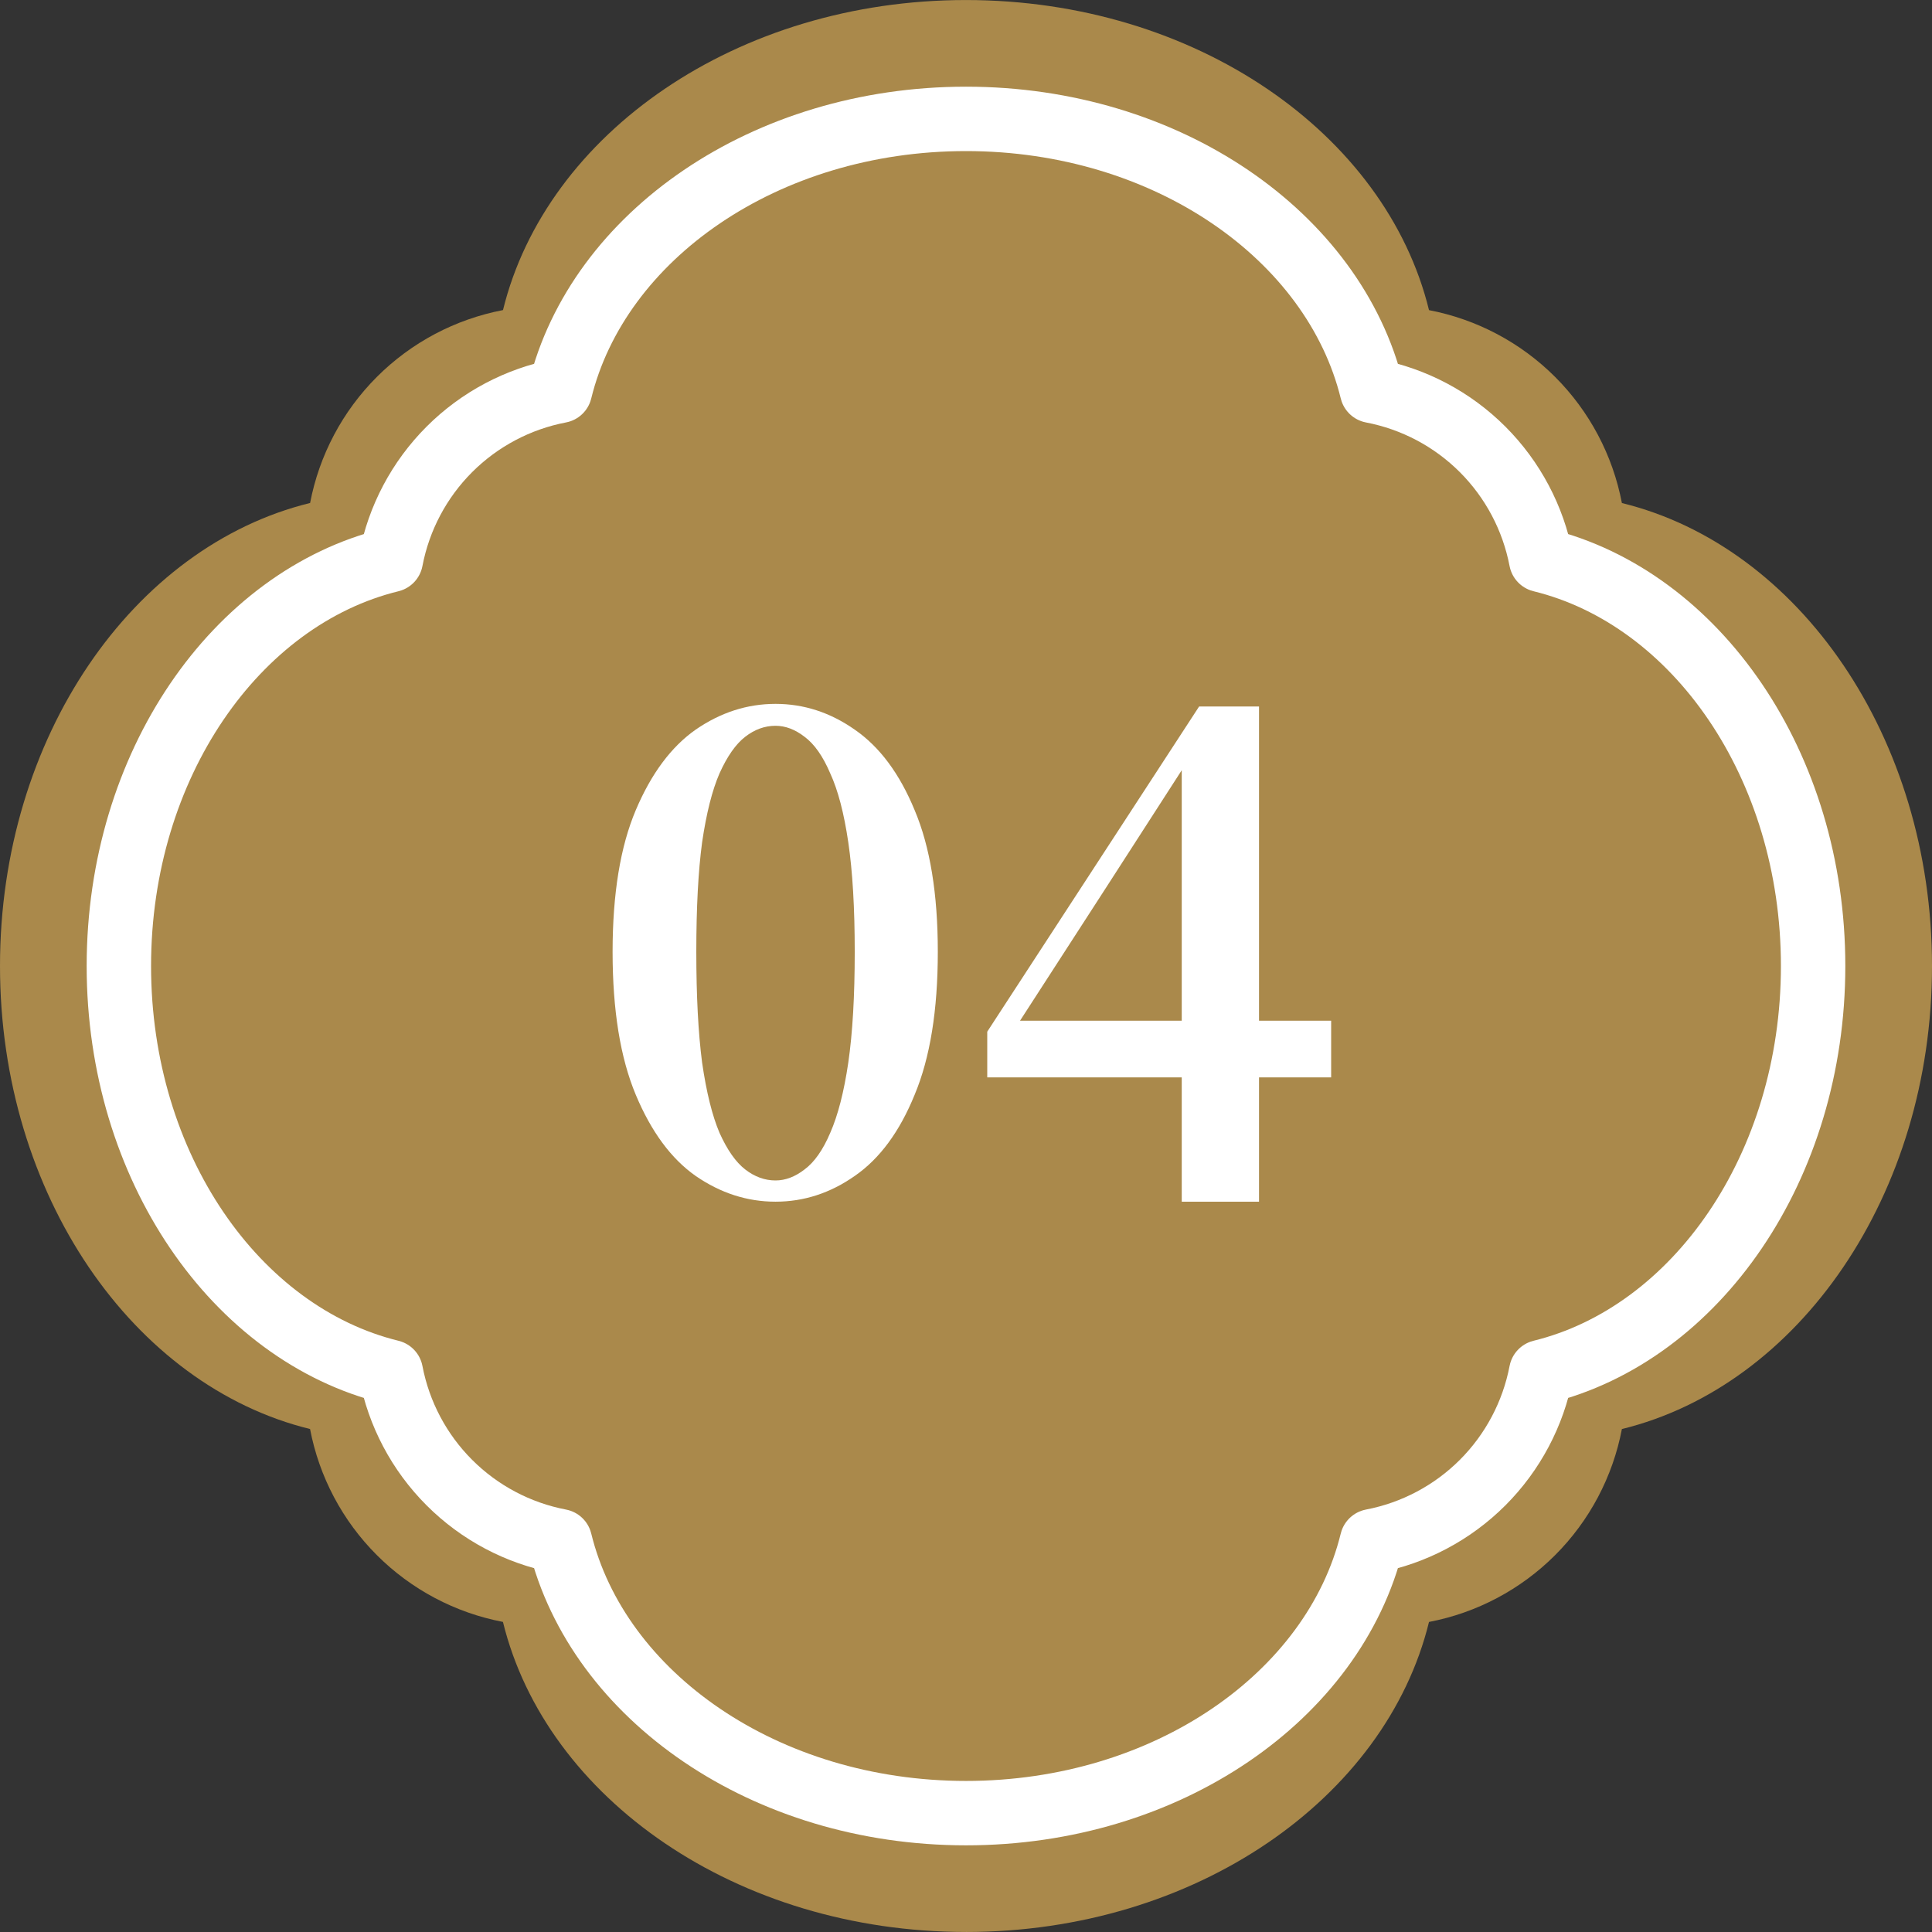 <svg width="120" height="120" viewBox="0 0 120 120" fill="none" xmlns="http://www.w3.org/2000/svg">
<rect x="0" y="0" width="120" height="120" fill="#333333" stroke="none"/>
<g clip-path="url(#clip0_327_805)">
<path d="M60 119.999C74.217 119.999 86.068 111.725 88.758 100.742C91.726 100.175 94.454 98.729 96.591 96.593C98.727 94.457 100.172 91.728 100.739 88.76C111.724 86.072 120 74.221 120 60.003C120 45.785 111.724 33.934 100.739 31.245C100.172 28.277 98.727 25.548 96.591 23.412C94.454 21.276 91.725 19.831 88.758 19.263C86.068 8.278 74.217 0.005 60 0.002C45.783 -0.001 33.932 8.28 31.242 19.26C28.274 19.827 25.546 21.273 23.409 23.409C21.273 25.545 19.828 28.274 19.261 31.241C8.277 33.933 -0.001 45.783 2.68144e-08 60C0.001 74.217 8.275 86.068 19.258 88.759C19.825 91.727 21.27 94.455 23.407 96.591C25.543 98.728 28.272 100.173 31.239 100.74C33.929 111.724 45.781 119.998 59.998 119.998" fill="#AA894B"/>
<path d="M59.999 112.617C72.467 112.617 82.861 105.358 85.219 95.726C87.821 95.228 90.214 93.961 92.088 92.088C93.961 90.214 95.229 87.822 95.727 85.22C105.356 82.86 112.616 72.467 112.616 60C112.616 47.533 105.359 37.139 95.726 34.78C95.228 32.178 93.961 29.785 92.088 27.912C90.215 26.039 87.822 24.772 85.22 24.275C82.86 14.641 72.467 7.383 59.999 7.384C47.532 7.384 37.139 14.641 34.78 24.274C32.178 24.77 29.785 26.038 27.911 27.911C26.038 29.785 24.77 32.178 24.274 34.781C14.641 37.139 7.384 47.533 7.383 60C7.382 72.466 14.641 82.86 24.274 85.22C24.771 87.822 26.038 90.215 27.912 92.088C29.785 93.962 32.178 95.229 34.78 95.726C37.14 105.358 47.532 112.616 59.999 112.617Z" stroke="white" stroke-width="4" stroke-linecap="round" stroke-linejoin="round"/>
<path d="M48.169 74.639C46.409 74.639 44.756 74.106 43.209 73.04C41.689 71.973 40.449 70.293 39.489 67.999C38.529 65.706 38.049 62.746 38.049 59.12C38.049 55.52 38.529 52.586 39.489 50.319C40.449 48.053 41.689 46.386 43.209 45.319C44.756 44.253 46.409 43.719 48.169 43.719C49.929 43.719 51.569 44.253 53.089 45.319C54.636 46.386 55.876 48.053 56.809 50.319C57.769 52.586 58.249 55.52 58.249 59.12C58.249 62.746 57.769 65.706 56.809 67.999C55.876 70.293 54.636 71.973 53.089 73.04C51.569 74.106 49.929 74.639 48.169 74.639ZM48.169 73.32C48.782 73.32 49.382 73.093 49.969 72.639C50.582 72.186 51.116 71.426 51.569 70.359C52.049 69.266 52.422 67.813 52.689 65.999C52.956 64.159 53.089 61.866 53.089 59.12C53.089 56.4 52.956 54.133 52.689 52.319C52.422 50.506 52.049 49.08 51.569 48.039C51.116 46.973 50.582 46.213 49.969 45.76C49.382 45.306 48.782 45.08 48.169 45.08C47.502 45.08 46.876 45.306 46.289 45.76C45.702 46.213 45.169 46.973 44.689 48.039C44.236 49.08 43.876 50.506 43.609 52.319C43.369 54.106 43.249 56.373 43.249 59.12C43.249 61.866 43.369 64.159 43.609 65.999C43.876 67.84 44.236 69.293 44.689 70.359C45.169 71.426 45.702 72.186 46.289 72.639C46.876 73.093 47.502 73.32 48.169 73.32ZM73.4 74.639V65.76V65.04V47.08H72.76L74.2 46.599L68.76 55.039L62.76 64.32L63.16 62.719V63.4H82.68V66.919H61.32V64.079L74.48 43.88H78.2V74.639H73.4Z" fill="white"/>
</g>
<defs>
<clipPath id="clip0_327_805">
<rect width="120" height="120" fill="white" transform="translate(0 -0)"/>
</clipPath>
</defs>
</svg>
